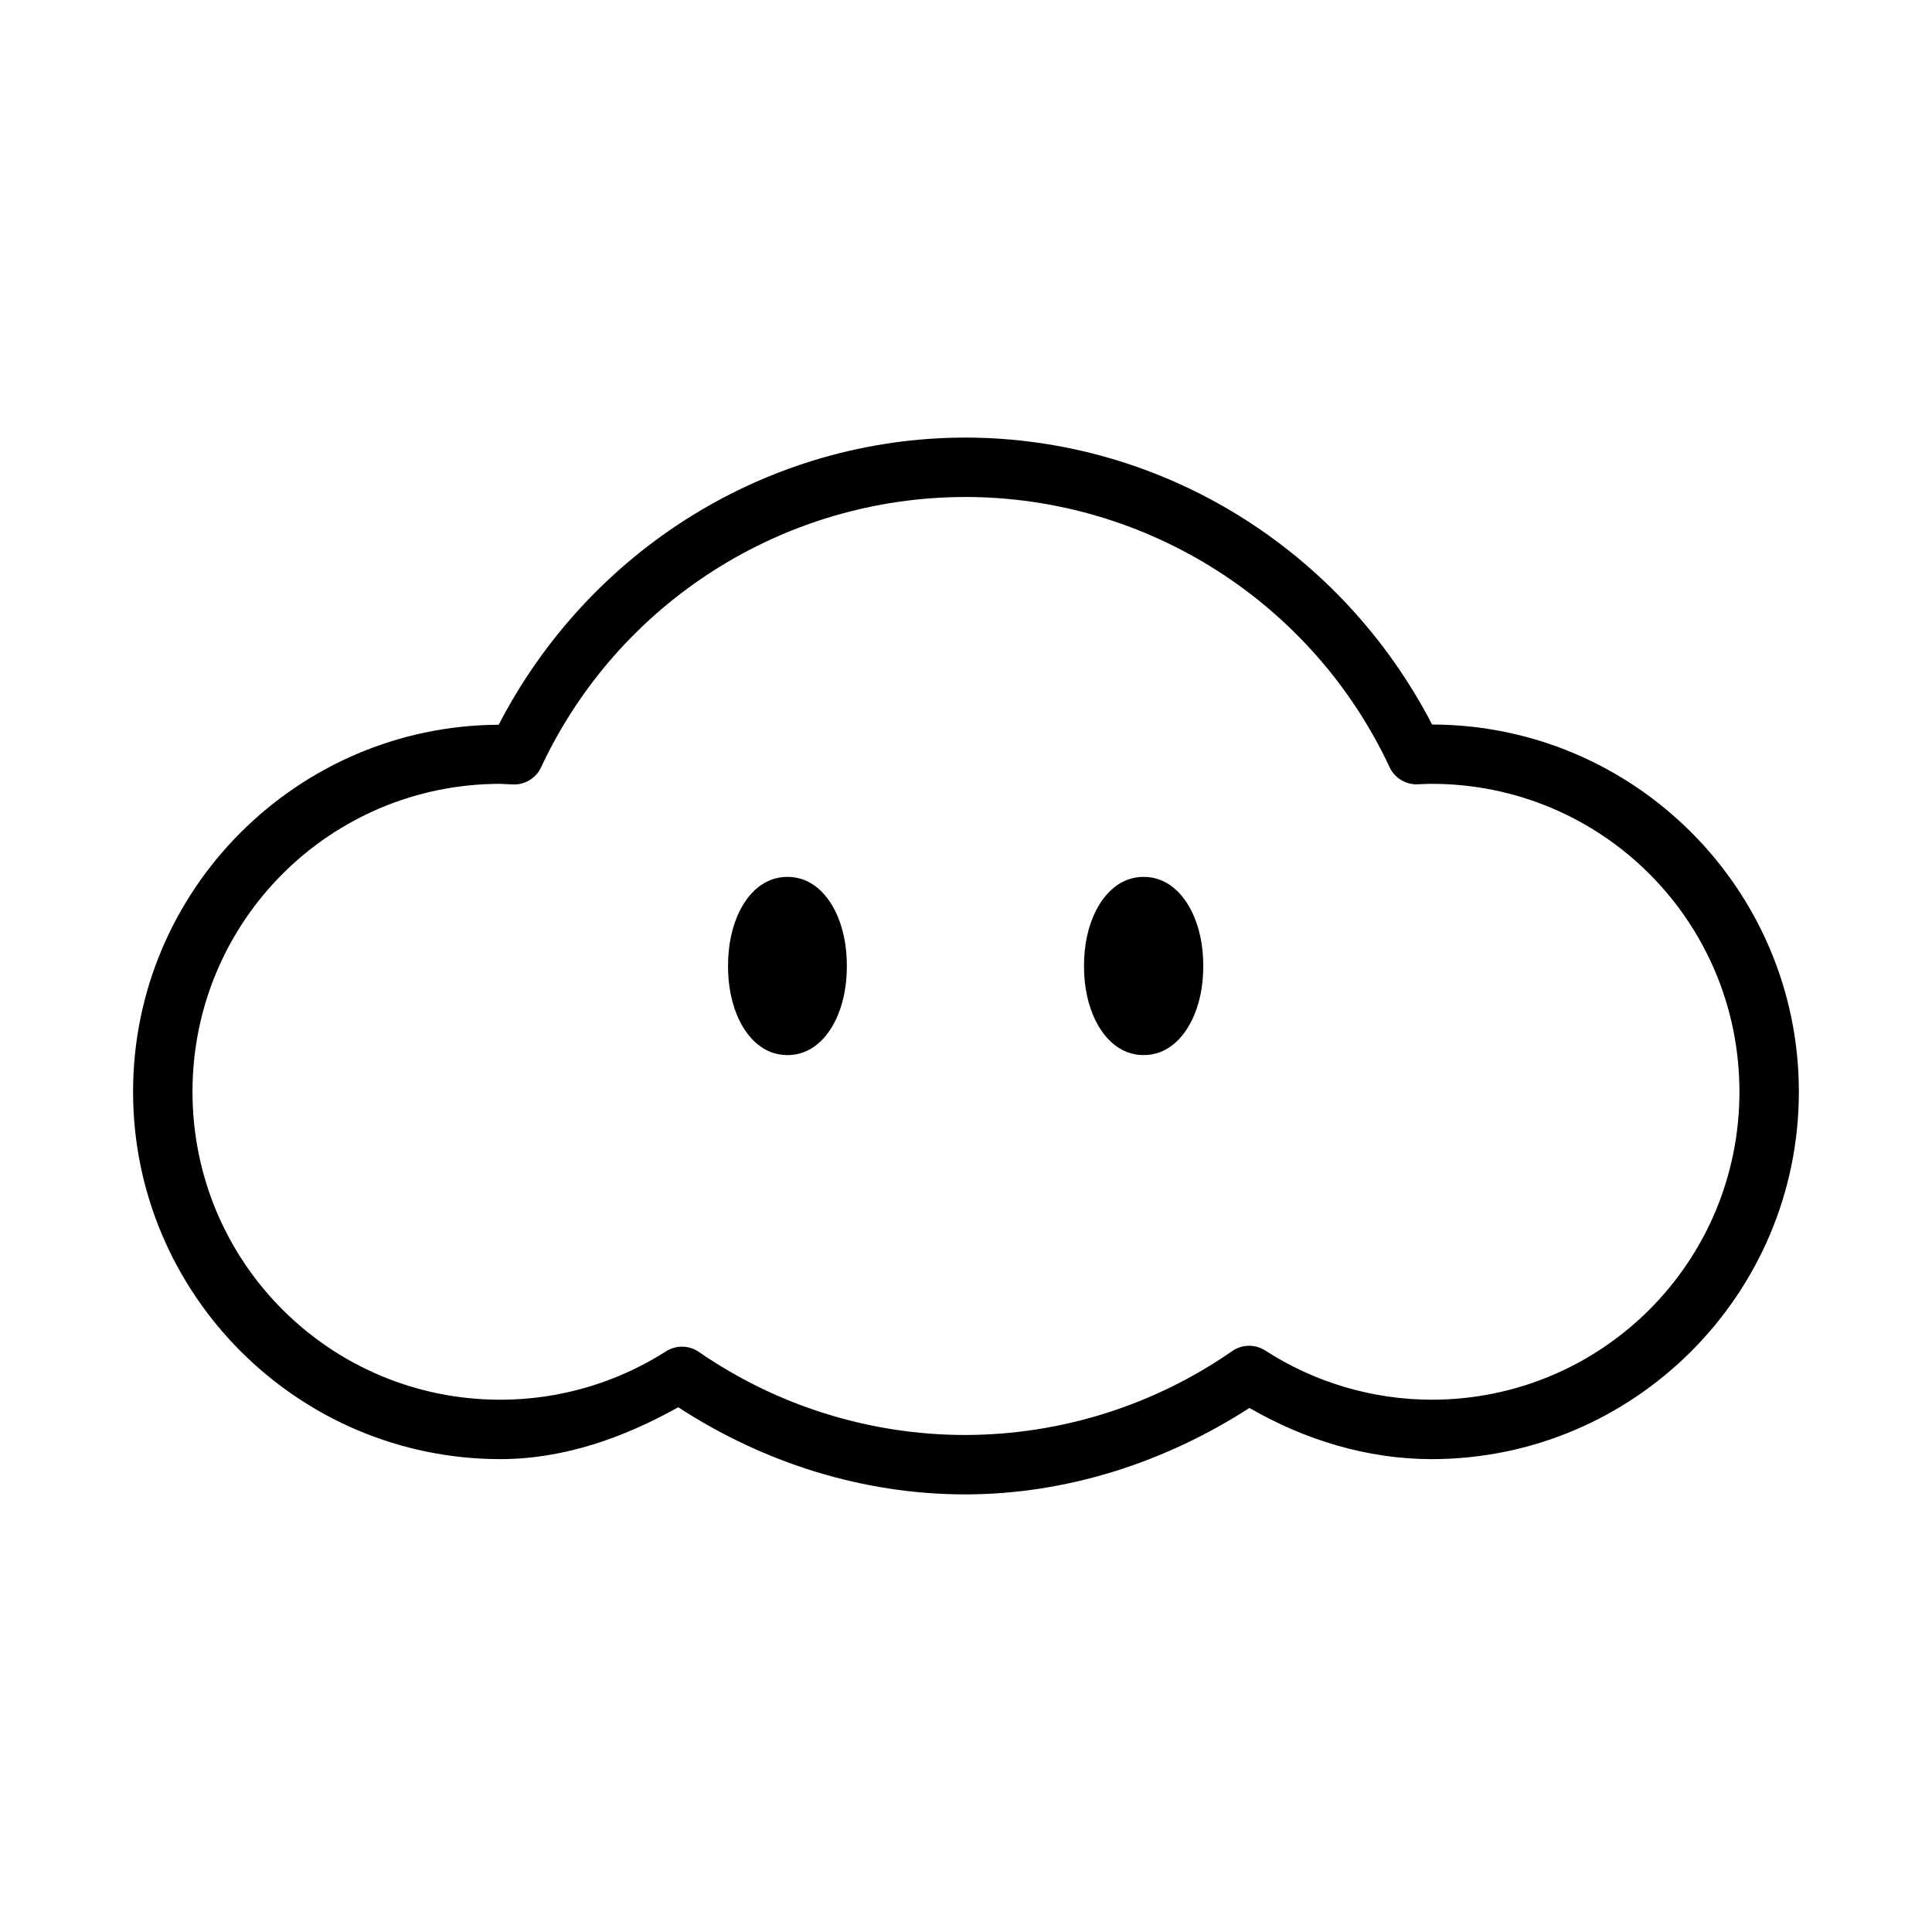 <?xml version="1.0" encoding="UTF-8"?>
<!-- Uploaded to: SVG Repo, www.svgrepo.com, Generator: SVG Repo Mixer Tools -->
<svg fill="#000000" width="800px" height="800px" version="1.1" viewBox="144 144 512 512" xmlns="http://www.w3.org/2000/svg">
 <g>
  <path d="m399.84 259.96c-52.41 0.059-99.73 29.832-123.68 76.105-53.449 0.266-96.895 43.75-96.895 97.262 0 53.676 43.68 97.355 97.355 97.355 16.688-0.004 32.605-5.617 47.109-13.746 22.695 14.758 48.977 23.094 76.105 23.094v0.004h0.031c26.832-0.055 52.746-8.418 75.246-22.91 14.711 8.488 31.176 13.527 48.215 13.562h0.035c53.676 0 97.355-43.68 97.355-97.355 0-53.621-43.602-97.234-97.199-97.324-23.957-46.262-71.285-75.984-123.68-76.047zm0 15.742c48.207 0.055 91.984 27.957 112.42 71.617v0.004c1.363 2.91 4.359 4.699 7.566 4.519 1.184-0.062 2.352-0.113 3.535-0.121 45.164 0 81.609 36.445 81.609 81.609 0 45.156-36.43 81.594-81.578 81.609-15.641-0.031-30.953-4.555-44.094-13.039v0.004c-2.684-1.73-6.144-1.672-8.766 0.152-20.75 14.426-45.422 22.176-70.695 22.23-25.227 0-49.871-7.684-70.633-22.016-2.606-1.797-6.035-1.855-8.703-0.152-13.109 8.367-28.328 12.82-43.879 12.824-45.164 0-81.609-36.445-81.609-81.609 0-45.156 36.43-81.594 81.578-81.609 1.031 0.035 2.074 0.082 3.106 0.152v-0.004c3.254 0.23 6.309-1.566 7.688-4.519 20.426-43.695 64.223-71.594 112.45-71.648z"/>
  <path d="m352.68 376.38c-6.43 0-10.465 4.668-12.609 8.949-2.141 4.281-3.137 9.258-3.137 14.668s0.996 10.387 3.137 14.668 6.18 8.949 12.609 8.949c6.43 0 10.465-4.668 12.609-8.949 2.141-4.281 3.137-9.258 3.137-14.668s-0.996-10.387-3.137-14.668c-2.144-4.281-6.184-8.949-12.609-8.949z"/>
  <path d="m447.08 376.38c-6.41 0-10.477 4.66-12.637 8.949-2.164 4.285-3.172 9.246-3.172 14.668s1.004 10.383 3.168 14.668c2.16 4.285 6.227 8.949 12.637 8.949 6.41 0 10.477-4.66 12.637-8.949 2.16-4.285 3.168-9.246 3.168-14.668s-1.004-10.383-3.168-14.668c-2.156-4.289-6.223-8.949-12.633-8.949z"/>
 </g>
</svg>